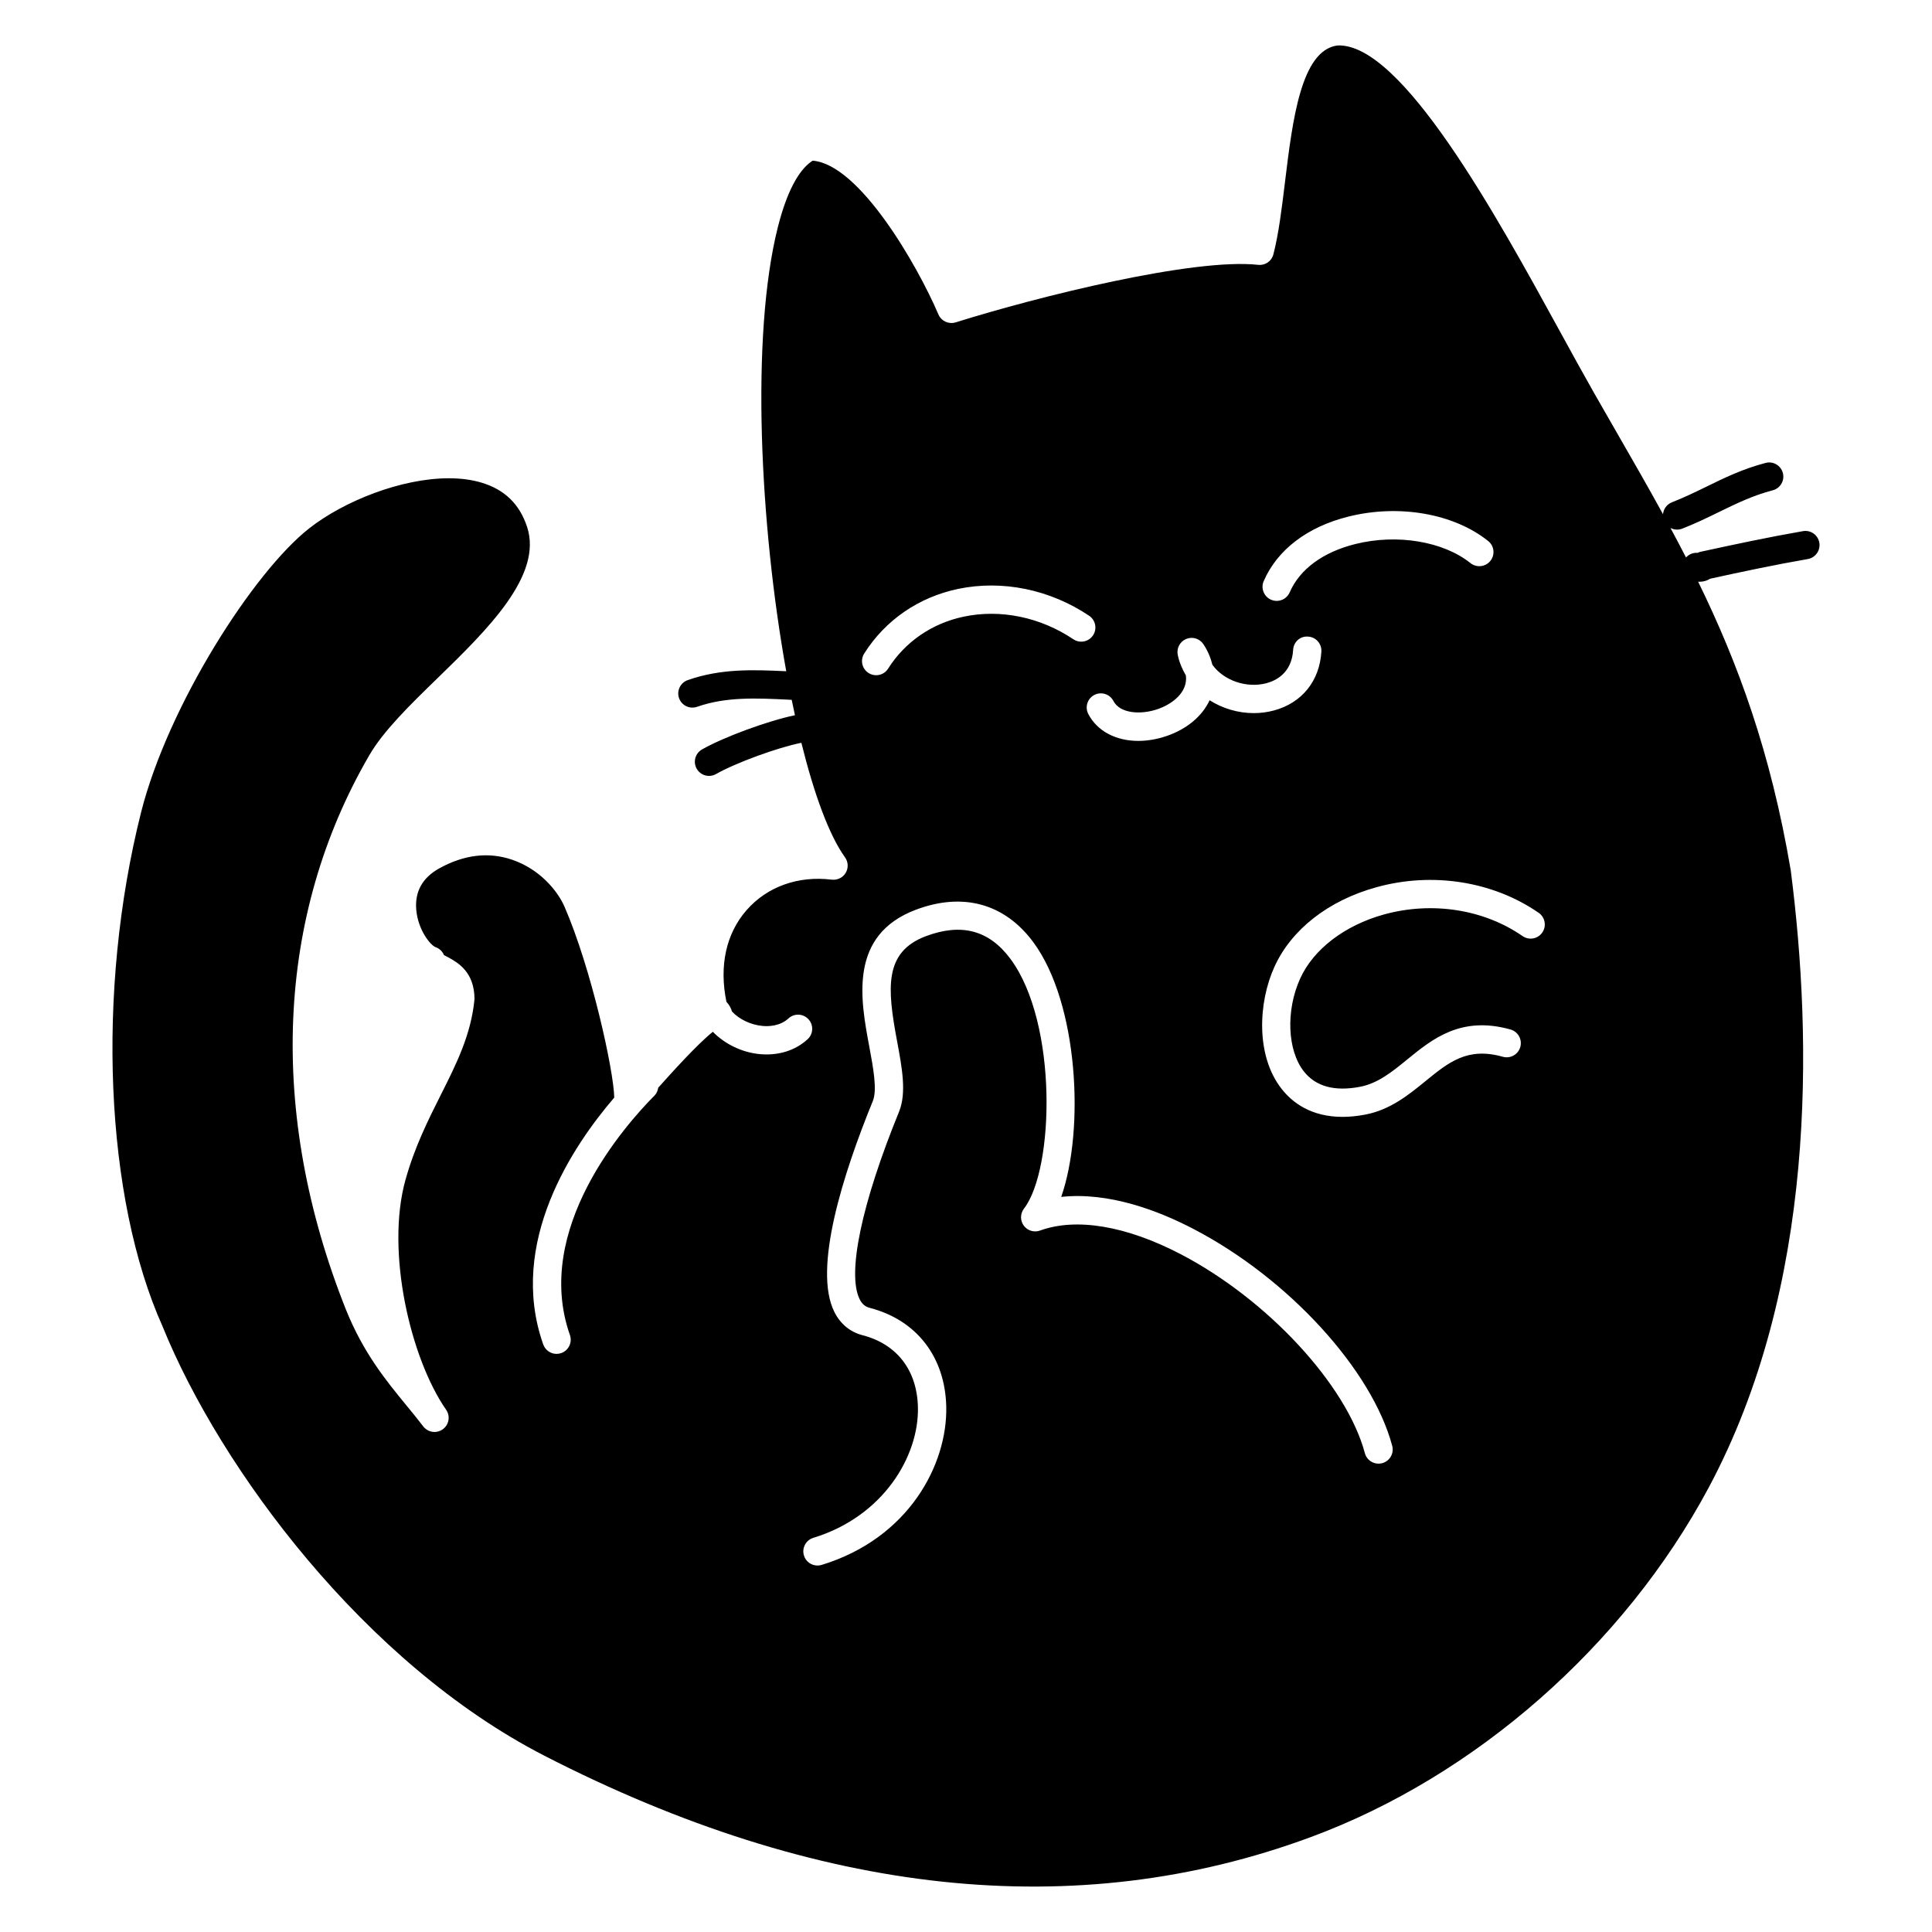 <?xml version="1.0" encoding="UTF-8"?>
<!-- Uploaded to: SVG Repo, www.svgrepo.com, Generator: SVG Repo Mixer Tools -->
<svg fill="#000000" width="800px" height="800px" version="1.1" viewBox="144 144 512 512" xmlns="http://www.w3.org/2000/svg">
 <path d="m288.21 609.25c-47.621-24.465-85.754-75.992-101.04-113.52-0.012-0.047-0.031-0.086-0.047-0.129-15.355-34.156-17.66-88.953-5.734-136.33 7.172-28.355 29.852-63.738 44.57-75.266 9.207-7.215 24.375-13.258 36.984-13.258 3.106 0 6.055 0.367 8.727 1.176 6.094 1.848 10.023 5.676 12.012 11.699 4.238 12.879-10.609 27.328-23.699 40.07-7.391 7.18-14.355 13.973-18.125 20.477-24.738 42.566-26.941 94.723-6.191 146.86 4.602 11.48 10.707 18.922 16.094 25.484 1.512 1.84 3.004 3.648 4.406 5.496 1.234 1.625 3.547 1.953 5.188 0.754 1.652-1.199 2.035-3.496 0.871-5.168-9.375-13.473-16.102-41.816-10.766-60.945 2.445-8.742 5.977-15.766 9.395-22.57 4.113-8.176 7.996-15.91 8.891-25.293 0-7.227-4.457-9.699-6.856-11.031-0.48-0.273-1.086-0.555-1.223-0.625-0.402-1-1.215-1.773-2.242-2.129-1.277-0.449-4.648-4.473-5.113-9.914-0.414-4.805 1.641-8.492 6.102-10.965 6.574-3.641 13.059-4.41 19.285-2.297 7.363 2.508 12.09 8.277 13.906 12.461 7.078 16.312 13.023 43.262 13.18 50.582-10.902 12.691-28.328 38.445-18.824 65.418 0.547 1.535 1.988 2.504 3.535 2.504 0.414 0 0.832-0.074 1.25-0.215 1.945-0.691 2.973-2.836 2.289-4.781-9.875-28.027 14.664-55.664 22.418-63.461 0.582-0.586 0.863-1.316 0.98-2.082 3.812-4.246 10.332-11.488 14.477-14.82 3.156 3.227 7.684 5.477 12.453 5.918 0.609 0.055 1.207 0.082 1.801 0.082 4.211 0 8.02-1.406 10.875-4.039 1.516-1.395 1.617-3.773 0.207-5.293-1.402-1.523-3.773-1.617-5.293-0.207-2.258 2.07-5.301 2.141-6.898 1.988-3.106-0.289-6.172-1.762-8.082-3.836-0.207-0.812-0.676-1.707-1.465-2.574-1.945-9.465-0.121-18.016 5.32-24.25 5.449-6.246 13.684-9.203 22.605-8.105 1.492 0.16 2.93-0.523 3.688-1.809 0.758-1.281 0.684-2.887-0.176-4.098-4.219-5.871-8.188-16.719-11.574-30.363-6.273 1.25-17.289 5.262-22.621 8.285-0.586 0.336-1.223 0.488-1.855 0.488-1.305 0-2.566-0.68-3.258-1.895-1.023-1.801-0.398-4.09 1.402-5.117 5.891-3.348 17.555-7.606 24.633-9.07-0.293-1.336-0.578-2.691-0.859-4.07h0.035l-0.875-0.047c-8.496-0.418-16.523-0.812-24.234 1.887-0.41 0.148-0.836 0.215-1.242 0.215-1.547 0-2.996-0.961-3.543-2.504-0.684-1.957 0.352-4.098 2.305-4.785 8.766-3.074 17.211-2.777 26.105-2.348-6.981-38.699-9.473-88.832-2.246-117.6 2.871-11.426 6.492-15.969 9.25-17.707 12.375 0.953 27.711 27.637 33.328 40.75 0.758 1.766 2.719 2.664 4.566 2.102 21.953-6.887 63.109-17.117 80.168-15.25 1.906 0.203 3.57-0.988 4.035-2.789 1.41-5.453 2.219-12.129 3.078-19.195 1.988-16.312 4.231-34.805 13.855-36.148 16.996-0.848 42.188 45.102 58.906 75.598 3.203 5.844 6.227 11.359 9.016 16.266 2.07 3.625 4.109 7.18 6.125 10.68 4.234 7.356 8.344 14.508 12.273 21.676 0.121-1.375 1-2.625 2.379-3.164 3.195-1.25 6.207-2.711 9.109-4.129 4.773-2.34 9.719-4.742 15.699-6.301 2-0.531 4.055 0.676 4.574 2.68 0.523 2.008-0.672 4.051-2.68 4.574-5.262 1.371-9.648 3.512-14.305 5.781-3.043 1.488-6.191 3.023-9.68 4.383-0.441 0.172-0.906 0.254-1.363 0.254-0.617 0-1.215-0.148-1.758-0.438 1.402 2.602 2.773 5.207 4.125 7.828 0.75-0.848 1.867-1.312 3.043-1.23 0.246-0.121 0.516-0.207 0.789-0.277 9.07-1.973 17.965-3.875 27.152-5.473 2.051-0.363 3.984 1.008 4.34 3.051 0.355 2.035-1.012 3.981-3.047 4.34-8.734 1.516-17.246 3.324-25.91 5.219-0.809 0.523-1.746 0.797-2.75 0.797-0.133 0-0.266 0-0.402-0.004 10.566 21.609 19.215 45.113 24.527 76.418 5.836 45.227 6.805 110.35-21.785 163.74-22.422 41.852-61.84 76.445-105.45 92.543-62.109 22.973-130.45 15.691-203.12-21.613zm73.527-50.527c23.156-7.066 33.355-26.676 33.031-41.898-0.281-13.199-7.848-23-20.246-26.215-1.23-0.316-2.062-1.016-2.688-2.266-3.418-6.793 0.484-25.379 10.434-49.75 2.016-5.012 0.785-11.613-0.52-18.602-2.641-14.113-3.531-23.684 7.613-27.891 9.465-3.551 16.805-1.578 22.449 6.055 12.562 16.973 11.605 55.699 3.555 66.141-1.016 1.328-1.043 3.164-0.055 4.504 0.988 1.352 2.754 1.875 4.305 1.312 9.605-3.488 22.848-1.262 37.289 6.262 23 11.988 43.98 34.66 48.801 52.73 0.539 2 2.586 3.176 4.598 2.652 1.992-0.535 3.188-2.586 2.652-4.586-5.402-20.215-27.516-44.371-52.586-57.441-9.469-4.945-22.516-9.891-35.137-8.539 6.273-17.93 4.512-51.402-7.391-67.496-7.582-10.25-18.648-13.309-31.129-8.605-17.855 6.731-14.672 23.805-12.34 36.273 1.047 5.629 2.137 11.453 0.941 14.41-7.828 19.184-15.953 44.461-10.184 55.938 1.605 3.184 4.203 5.312 7.516 6.156 9.082 2.359 14.418 9.324 14.617 19.121 0.277 12.891-9.156 28.891-27.723 34.559-1.977 0.605-3.09 2.703-2.484 4.684 0.488 1.613 1.973 2.652 3.578 2.652 0.371 0 0.742-0.055 1.102-0.16zm144.11-119.35c6.609-1.27 11.5-5.262 15.82-8.781 6.277-5.125 11.23-9.176 20.602-6.535 2 0.562 4.07-0.605 4.629-2.602 0.555-1.992-0.605-4.062-2.602-4.629-13.113-3.68-20.688 2.5-27.375 7.953-3.977 3.246-7.738 6.316-12.492 7.231-6.746 1.297-11.742-0.074-14.887-4.066-4.394-5.582-4.824-16.16-0.988-24.609 3.508-7.762 11.805-14.109 22.184-16.984 12.762-3.527 26.492-1.391 36.758 5.723 1.699 1.176 4.043 0.762 5.219-0.938 1.184-1.707 0.758-4.047-0.941-5.223-12.078-8.367-28.172-10.914-43.031-6.781-12.695 3.504-22.543 11.203-27.02 21.113-4.277 9.422-4.984 23.562 1.938 32.344 2.812 3.578 7.777 7.394 16.113 7.394 1.855 0 3.871-0.188 6.074-0.609zm-52.598-100.35c5.434-1.879 9.391-5.32 11.312-9.449 3.43 2.18 7.527 3.41 11.68 3.41 1.809 0 3.613-0.227 5.375-0.703 7.414-1.996 12.109-7.836 12.562-15.613 0.121-2.07-1.453-3.844-3.519-3.961-2.152-0.176-3.844 1.449-3.965 3.523-0.355 6.113-4.562 8.148-7.027 8.816-5.293 1.414-11.363-0.68-14.367-4.871-0.473-1.875-1.211-3.688-2.387-5.461-1-1.492-2.914-2.078-4.566-1.379-1.652 0.688-2.586 2.461-2.231 4.211 0.395 1.941 1.168 3.75 2.156 5.461 0.57 4.457-3.602 7.586-7.477 8.922-4.352 1.504-9.941 1.258-11.73-2.168-0.957-1.84-3.223-2.539-5.055-1.594-1.836 0.961-2.555 3.227-1.594 5.059 2.391 4.59 7.383 7.121 13.246 7.121 2.418 0 4.992-0.43 7.586-1.324zm-73.887-17.828c4.496-7.106 11.613-12.004 20.047-13.777 9.738-2.055 20.324 0.137 29.039 5.992 1.719 1.156 4.051 0.699 5.203-1.02 1.156-1.723 0.699-4.051-1.02-5.207-10.387-6.981-23.055-9.566-34.77-7.106-10.434 2.203-19.258 8.273-24.836 17.113-1.105 1.754-0.59 4.066 1.164 5.172 0.625 0.398 1.316 0.578 2 0.578 1.246 0 2.461-0.609 3.172-1.746zm106.42-20.211c2.652-6.129 8.84-10.684 17.426-12.816 11.008-2.742 23.27-0.715 30.484 5.062 1.625 1.285 3.984 1.023 5.277-0.59 1.293-1.621 1.031-3.977-0.59-5.266-9.09-7.277-23.613-9.816-36.984-6.484-10.902 2.707-18.891 8.793-22.5 17.117-0.824 1.895 0.055 4.106 1.957 4.93 0.484 0.207 0.988 0.309 1.484 0.309 1.449 0 2.828-0.84 3.445-2.262z" fill-rule="evenodd"/>
</svg>
